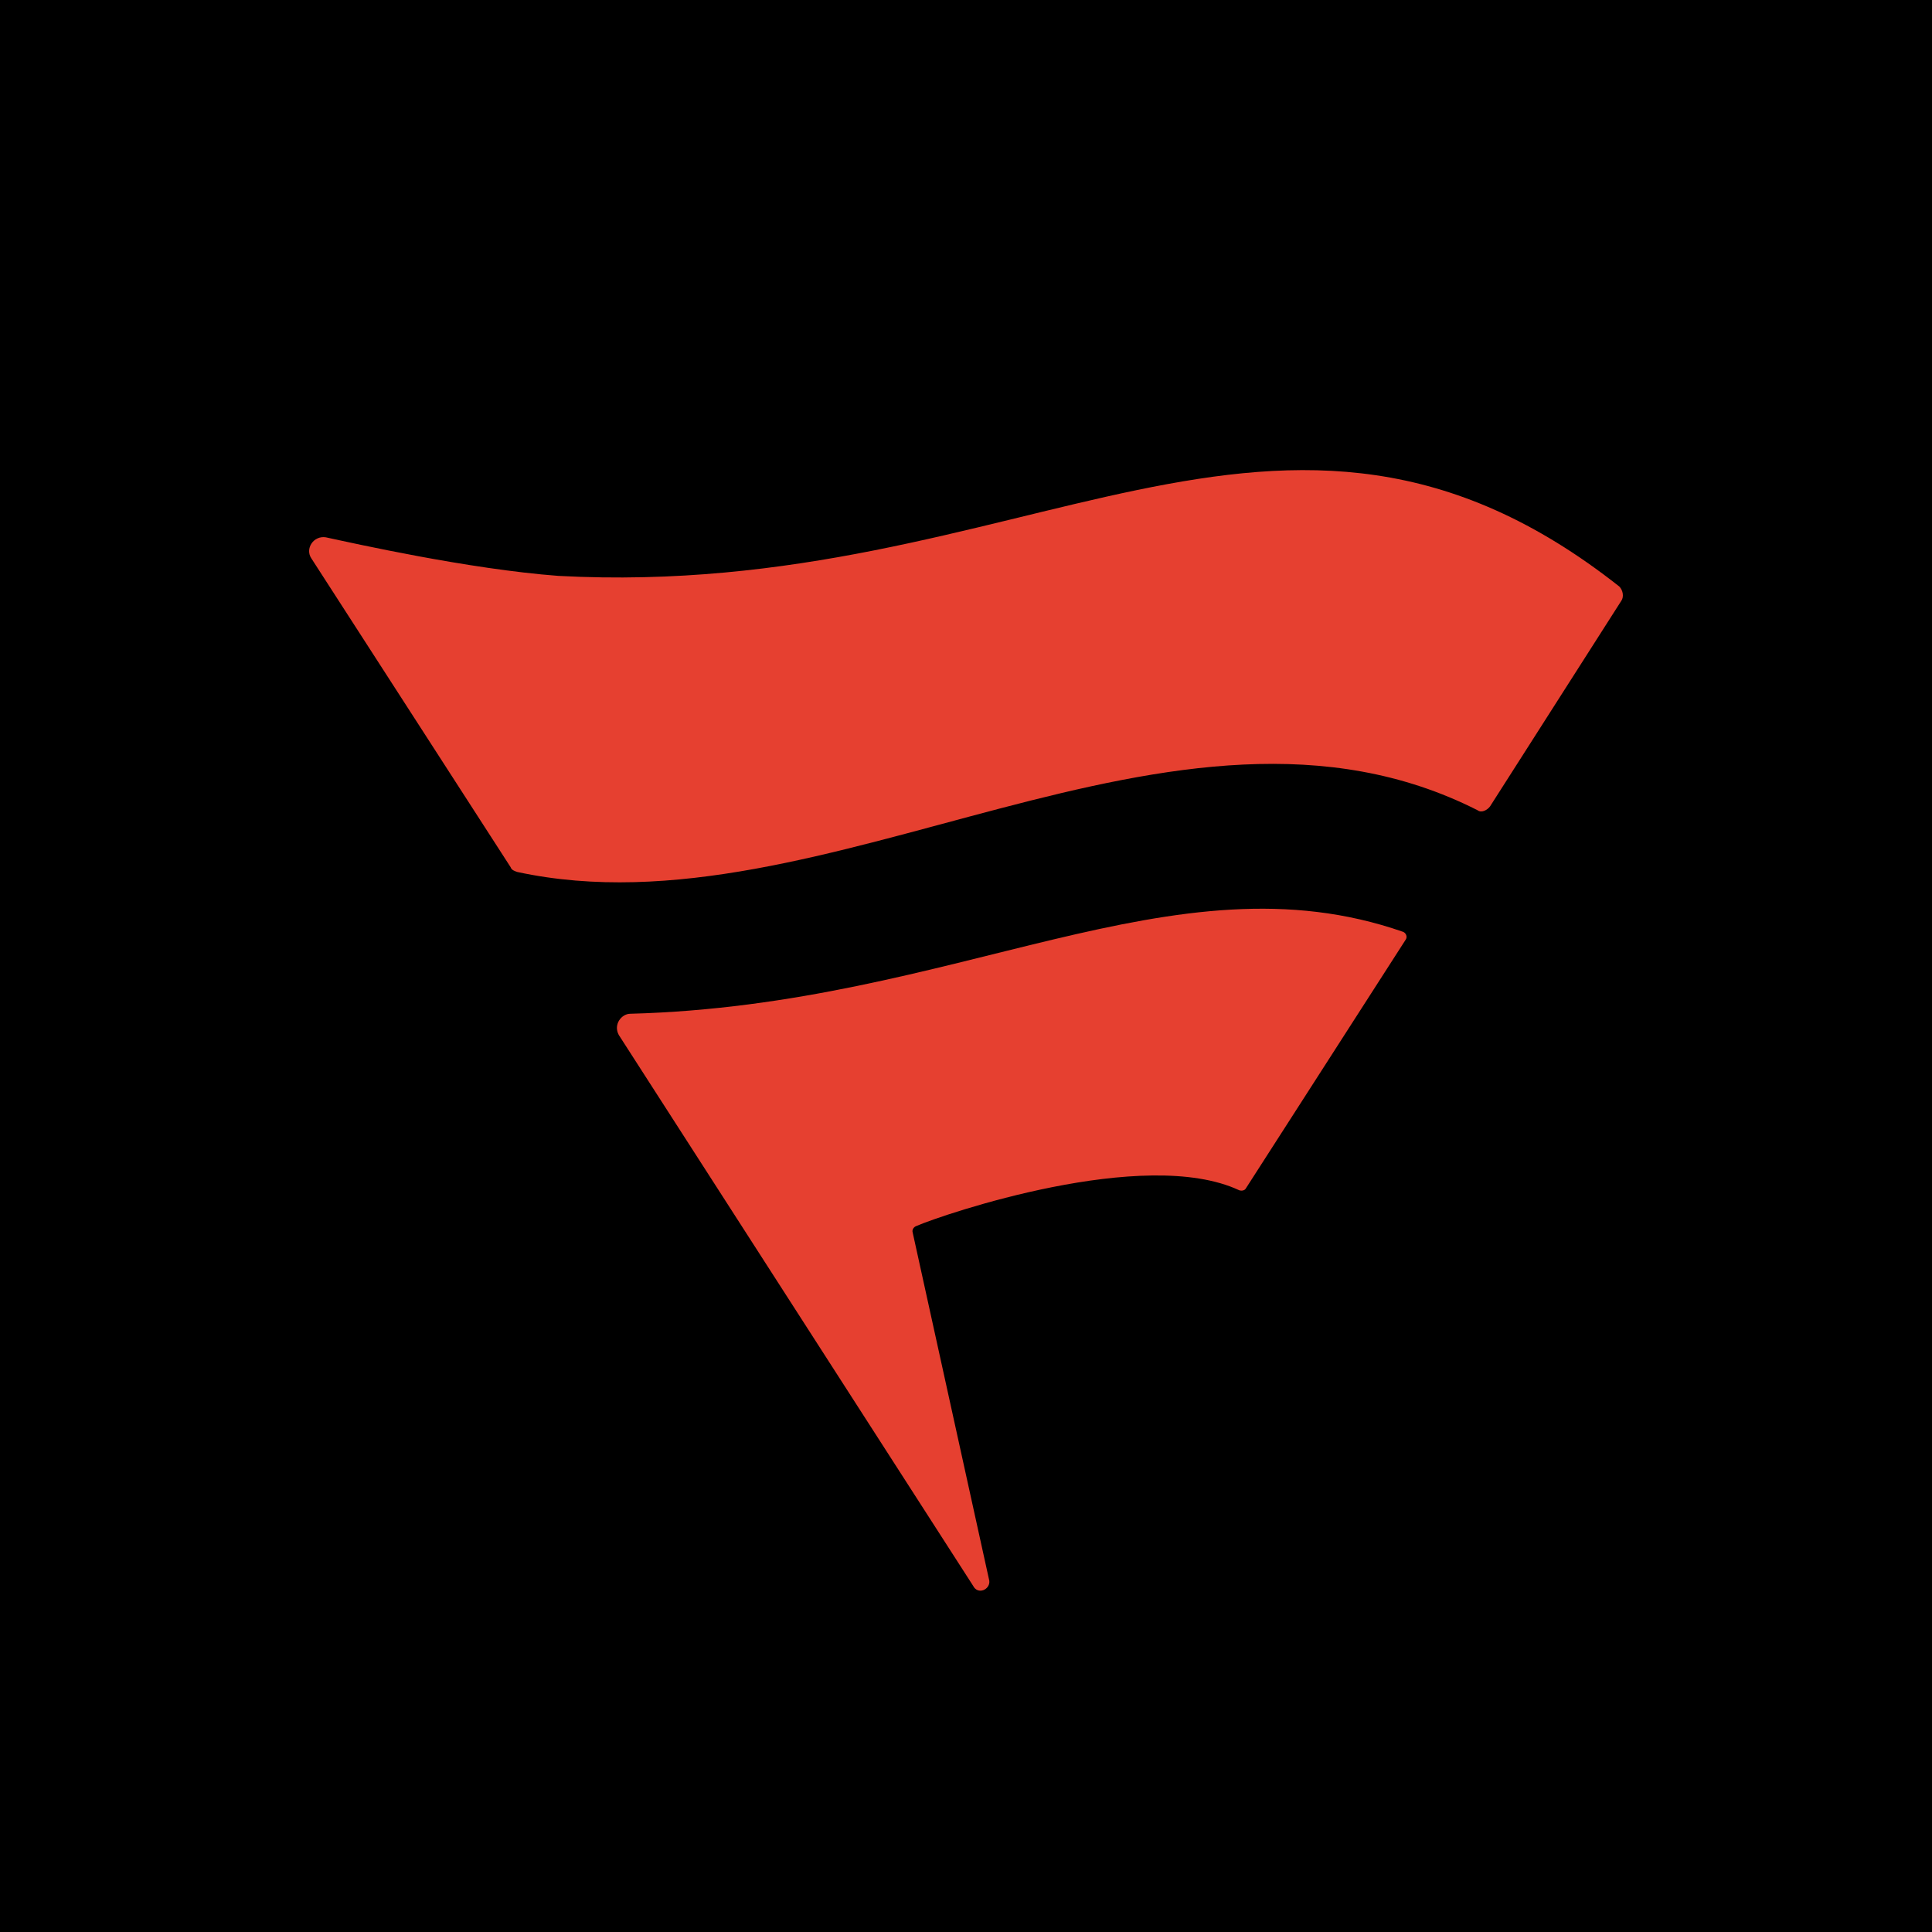 <?xml version="1.0" encoding="UTF-8"?> <svg xmlns="http://www.w3.org/2000/svg" width="300" height="300" viewBox="0 0 300 300" fill="none"><rect width="300" height="300" fill="black"></rect><path d="M251.741 93.318L231.373 125.217C230.927 125.816 230.035 126.265 229.44 125.816C182.461 102.004 128.198 145.734 80.326 135.4C79.88 135.251 79.434 135.101 79.286 134.652C79.286 134.652 56.094 98.709 48.363 86.728C47.322 85.231 48.66 83.134 50.593 83.434C54.756 84.332 72.745 88.376 86.719 89.424C159.418 93.318 198.666 49.438 251.443 91.071C252.038 91.67 252.187 92.719 251.741 93.318ZM192.422 184.821C192.868 184.971 193.314 184.821 193.463 184.522L218.29 145.884C218.588 145.434 218.29 144.835 217.844 144.686C182.164 132.255 148.714 156.067 97.869 157.415C96.531 157.415 95.193 159.063 96.085 160.71L151.092 246.223C151.836 247.721 153.768 246.822 153.62 245.474L141.726 191.411C141.578 190.962 141.875 190.512 142.321 190.362C146.484 188.565 177.704 177.932 192.422 184.821Z" fill="#E64030"></path></svg> 